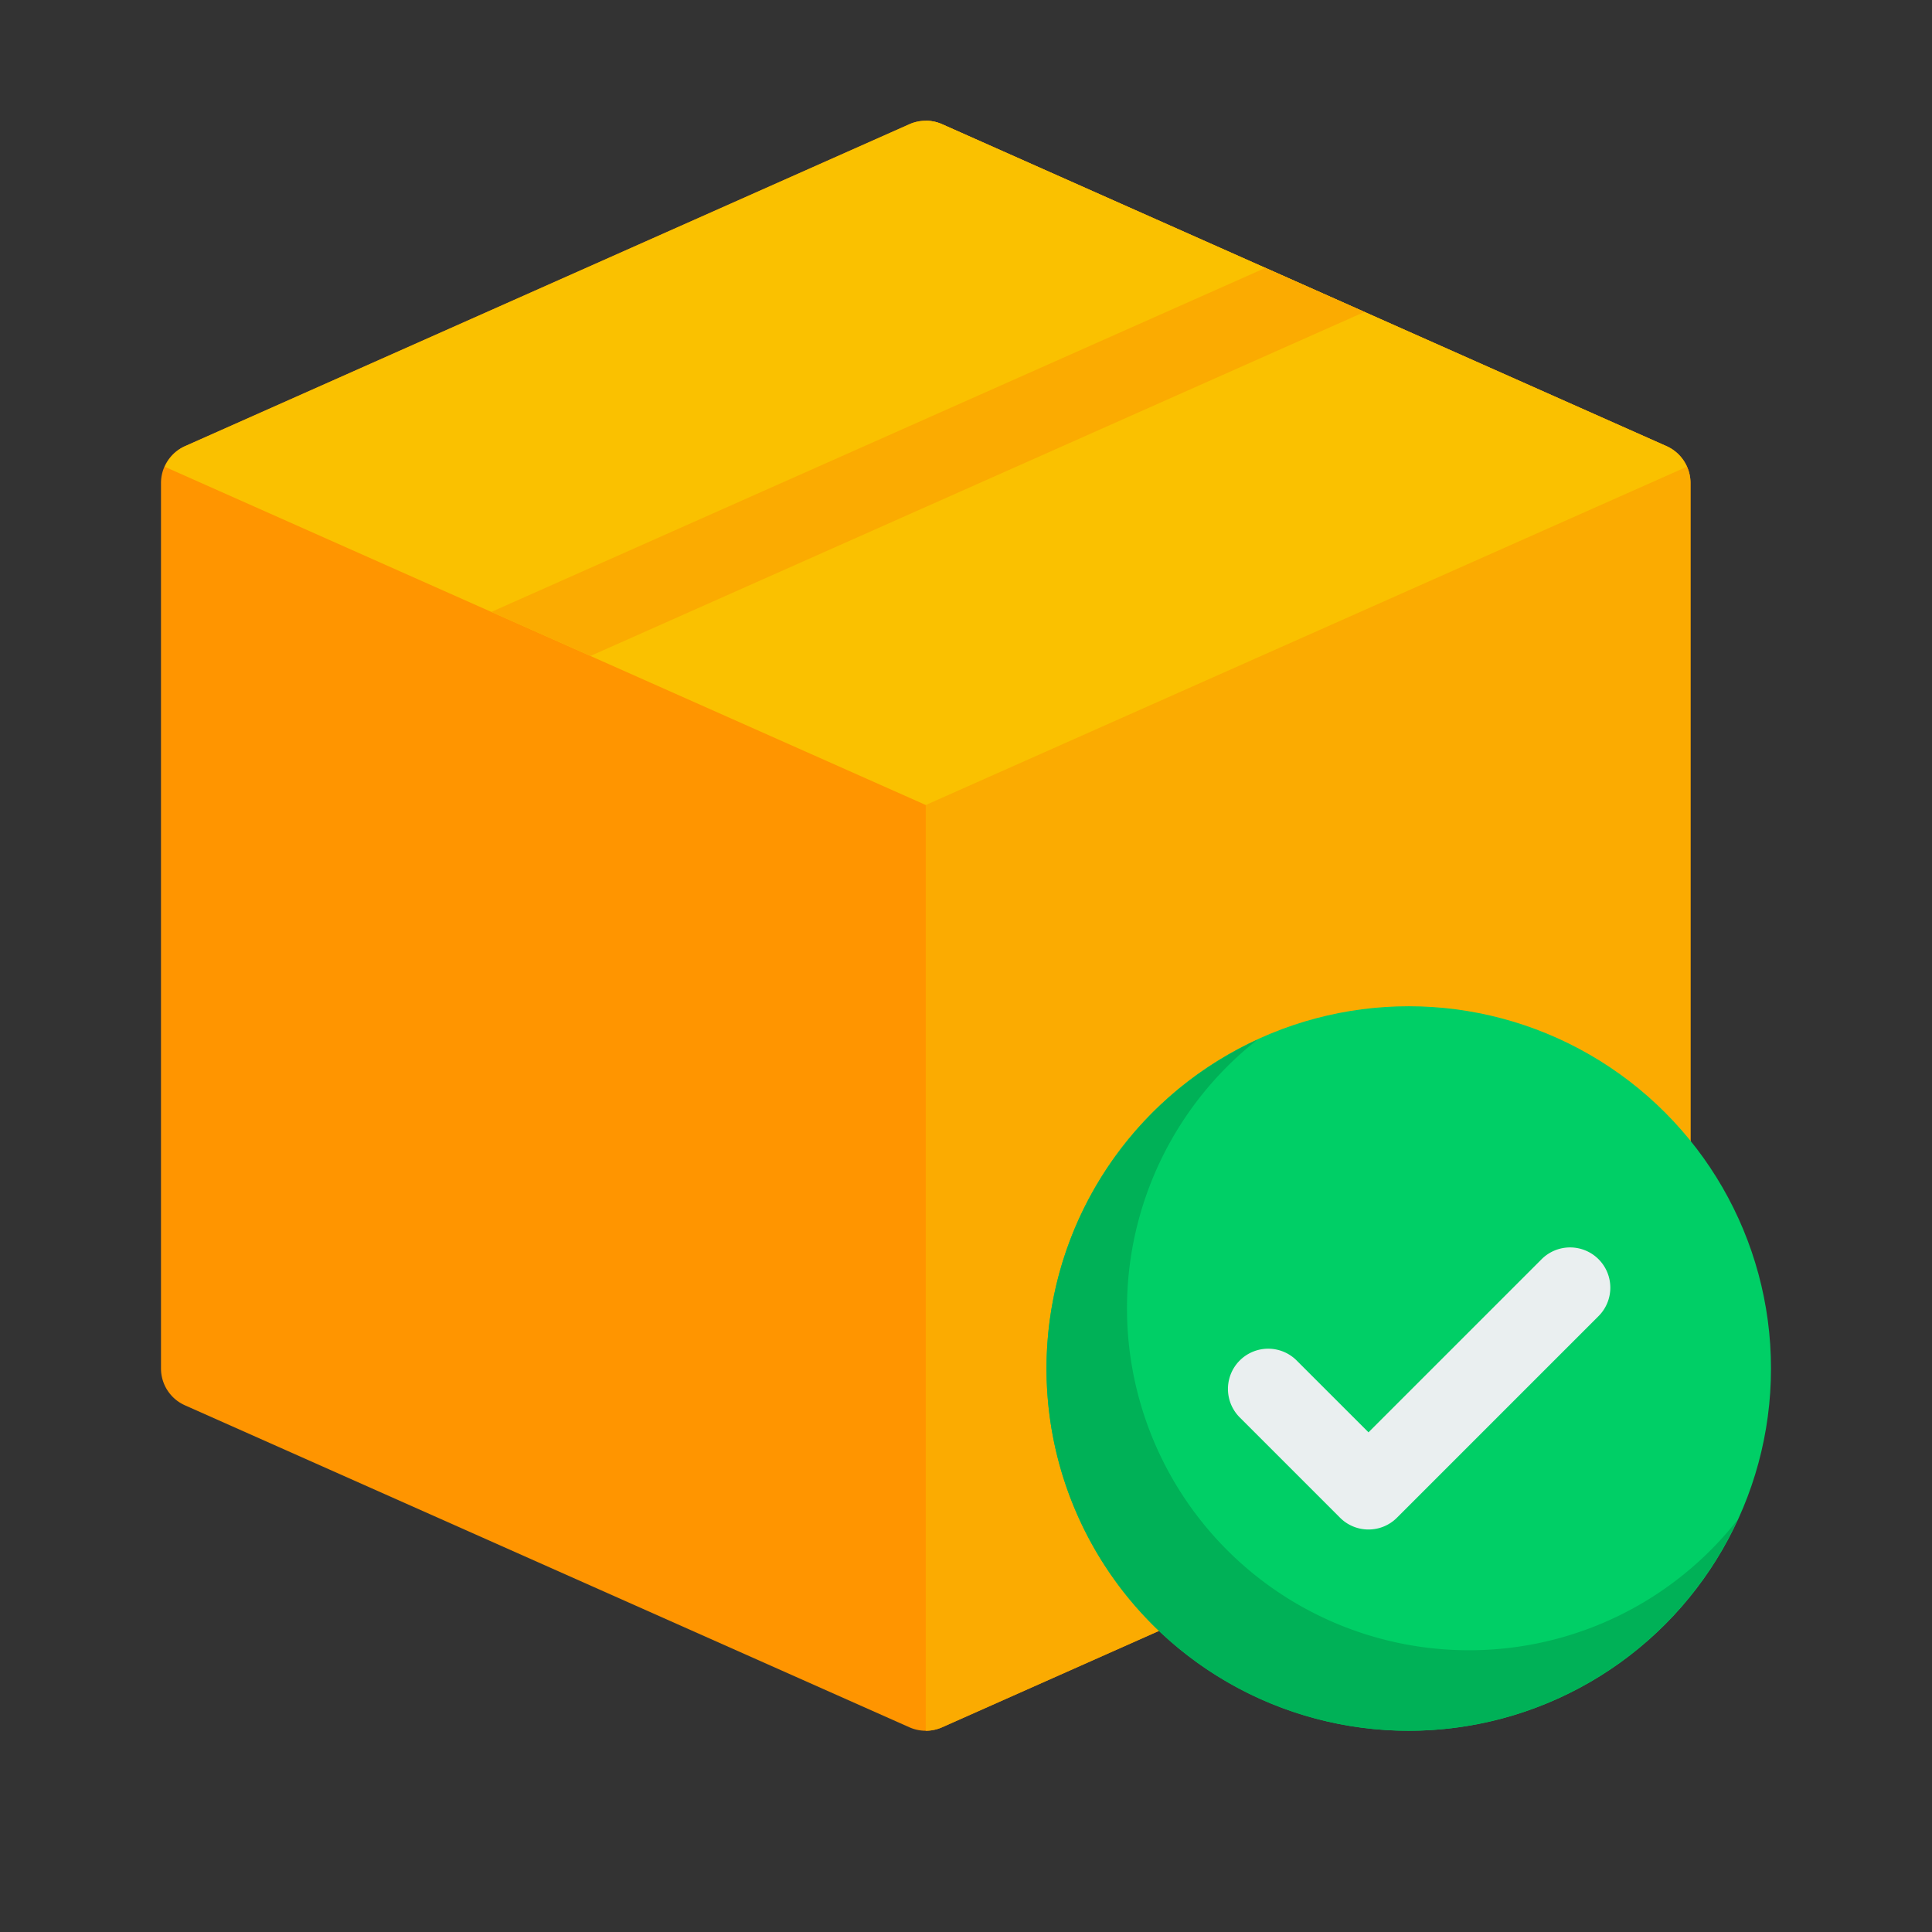 <svg id="Layer_1" height="512" viewBox="0 0 512 512" width="512" xmlns="http://www.w3.org/2000/svg" data-name="Layer 1"><rect x="0" y="0" width="512" height="512" fill="#333333" stroke="none"/><path d="m441.667 118.253-192-85.333a10.687 10.687 0 0 0 -8.667 0l-192 85.333a10.669 10.669 0 0 0 -6.333 9.747v234.667a10.669 10.669 0 0 0 6.333 9.747l192 85.333a10.673 10.673 0 0 0 8.667 0l192-85.333a10.669 10.669 0 0 0 6.333-9.747v-234.667a10.669 10.669 0 0 0 -6.333-9.747z" fill="#ff9500"/><path d="m249.667 457.747 192-85.333a10.669 10.669 0 0 0 6.333-9.747v-234.667a10.669 10.669 0 0 0 -6.333-9.747l-192-85.333a10.687 10.687 0 0 0 -4.334-.92v426.667a10.7 10.7 0 0 0 4.334-.92z" fill="#fbab01"/><path d="m245.333 213.333 201.65-89.622a10.572 10.572 0 0 0 -5.316-5.459l-192-85.333a10.687 10.687 0 0 0 -8.667 0l-192 85.334a10.572 10.572 0 0 0 -5.316 5.459z" fill="#fac100"/><path d="m156.467 173.837 205.133-91.17-26.265-11.673-205.133 91.17z" fill="#fbab01"/><circle cx="373.333" cy="362.667" fill="#00cf66" r="96"/><path d="m389.333 437.333a90.608 90.608 0 0 1 -56.1-161.807 95.949 95.949 0 1 0 127.241 127.238 90.434 90.434 0 0 1 -71.141 34.569z" fill="#00b157"/><path d="m362.667 405.333a10.632 10.632 0 0 1 -7.542-3.125l-26.667-26.667a10.666 10.666 0 0 1 15.083-15.083l19.125 19.122 45.792-45.789a10.666 10.666 0 1 1 15.083 15.083l-53.333 53.333a10.632 10.632 0 0 1 -7.541 3.126z" fill="#eaeff0"/></svg>